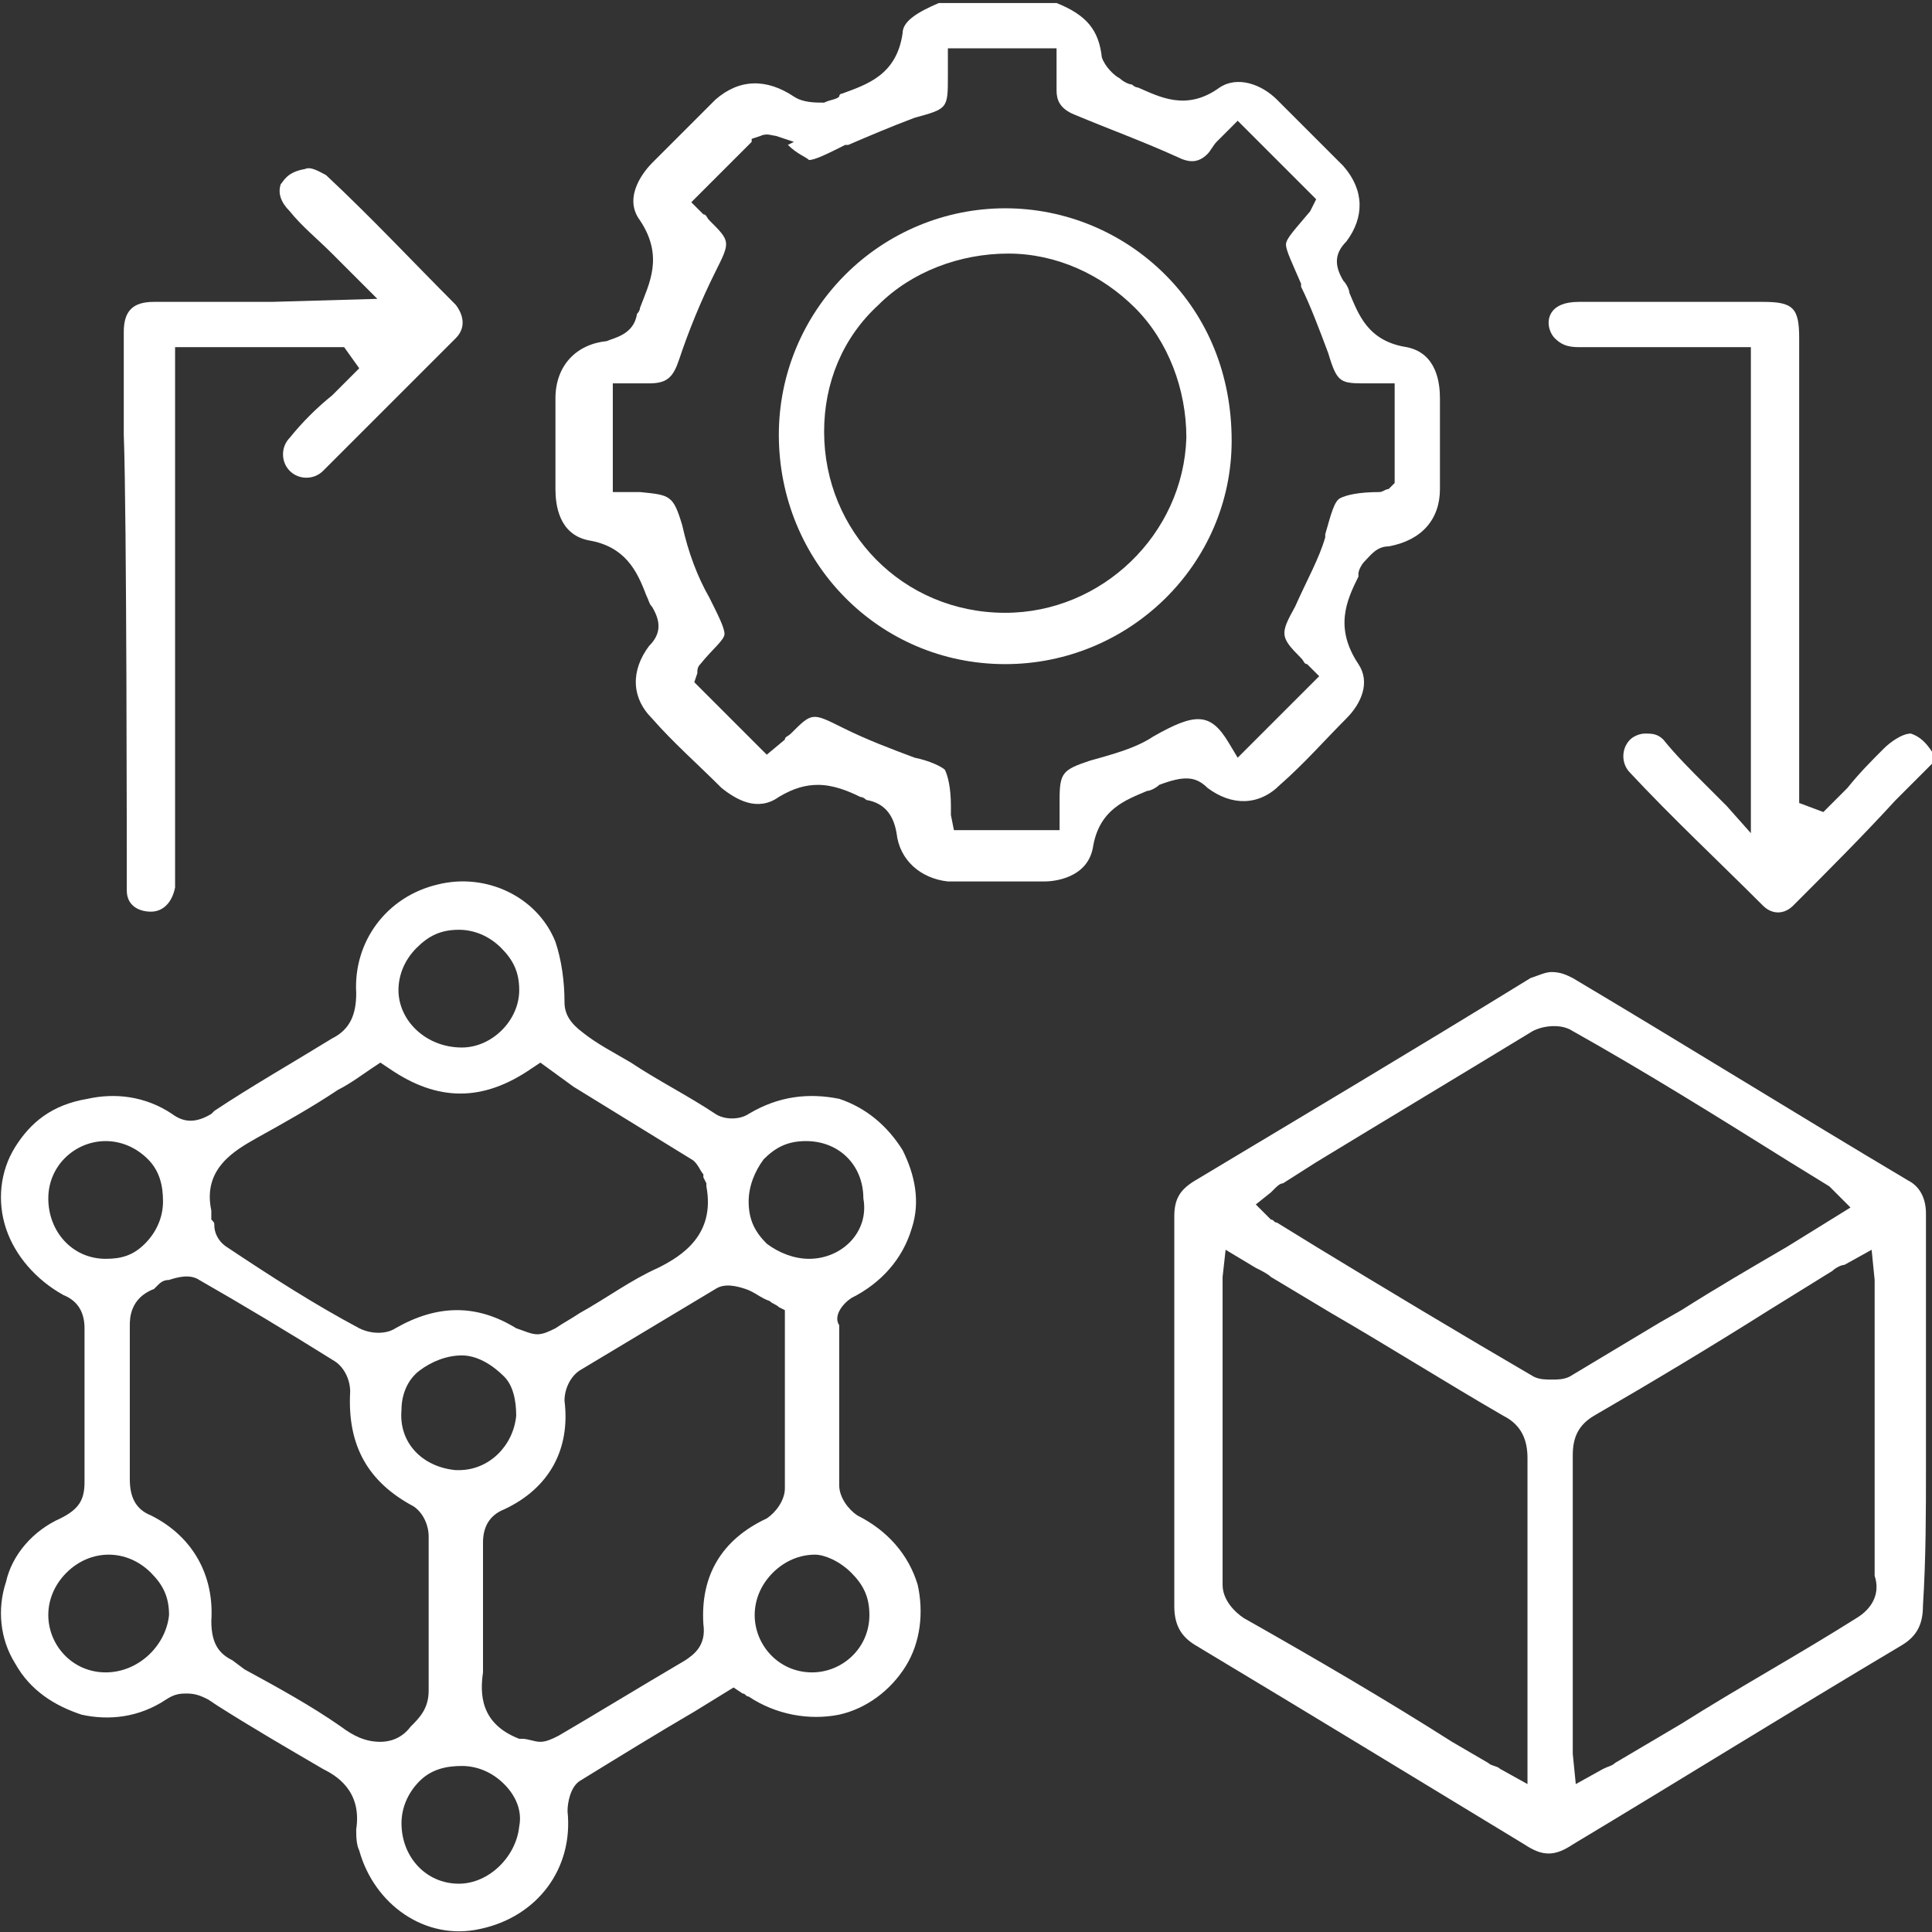 <?xml version="1.0" encoding="utf-8"?>
<!-- Generator: Adobe Illustrator 24.3.0, SVG Export Plug-In . SVG Version: 6.00 Build 0)  -->
<svg version="1.1" id="圖層_1" xmlns="http://www.w3.org/2000/svg" xmlns:xlink="http://www.w3.org/1999/xlink" x="0px" y="0px"
	 viewBox="0 0 64 64" width="64" height="64" style="enable-background:new 0 0 64 64;" xml:space="preserve">
<rect x="0" y="0" width="64" height="64" fill="#333333" stroke="none"/>
<style type="text/css">
	.st0{fill:#FFFFFF;}
</style>
<g>
	<path class="st0" d="M40,26.1c0.8,0.6,1.7,0.6,2.4-0.1c0.8-0.7,1.5-1.5,2.2-2.2c0.5-0.5,0.8-1.2,0.4-1.8c-0.8-1.2-0.4-2.1,0-2.9
		c0,0,0-0.1,0-0.1c0-0.1,0.1-0.3,0.2-0.4c0.2-0.2,0.4-0.5,0.8-0.5c1.1-0.2,1.7-0.9,1.7-1.9c0-0.9,0-1.9,0-3c0-0.5-0.1-1.5-1.1-1.7
		c-1.3-0.2-1.6-1.1-1.9-1.8c0-0.1-0.1-0.3-0.2-0.4c-0.3-0.5-0.3-0.9,0.1-1.3c0.6-0.8,0.6-1.7-0.1-2.5c-0.8-0.8-1.5-1.5-2.2-2.2
		c-0.5-0.5-1.3-0.8-1.9-0.4c-1.1,0.8-2,0.3-2.7,0c0,0-0.1,0-0.2-0.1c-0.1,0-0.3-0.1-0.4-0.2c-0.2-0.1-0.5-0.4-0.6-0.7
		c-0.1-0.9-0.5-1.4-1.5-1.8h-3.9c-0.7,0.3-1.2,0.6-1.2,1c-0.2,1.4-1.2,1.7-2,2c0,0-0.1,0-0.1,0.1c-0.1,0.1-0.3,0.1-0.5,0.2
		c-0.3,0-0.7,0-1-0.2c-0.9-0.6-1.8-0.6-2.6,0.1c-0.7,0.7-1.4,1.4-2.1,2.1c-0.2,0.2-1,1.1-0.4,1.9c0.8,1.2,0.3,2.1,0,2.9
		c0,0.1-0.1,0.2-0.1,0.2c-0.1,0.7-0.8,0.8-1,0.9c-1,0.1-1.7,0.8-1.7,1.9c0,0.9,0,1.9,0,3c0,0.5,0.1,1.5,1.1,1.7
		c1.2,0.2,1.6,1,1.9,1.8c0.1,0.2,0.1,0.3,0.2,0.4c0.3,0.5,0.3,0.9-0.1,1.3c-0.6,0.8-0.6,1.7,0.1,2.4c0.7,0.8,1.5,1.5,2.3,2.3
		c0.5,0.4,1.2,0.8,1.9,0.3c0.5-0.3,0.9-0.4,1.3-0.4c0.5,0,1,0.2,1.4,0.4c0.1,0,0.2,0.1,0.2,0.1c0.6,0.1,0.9,0.5,1,1.1
		c0.1,0.9,0.8,1.5,1.7,1.6c1.2,0,2.3,0,3.2,0c0.3,0,1.4-0.1,1.6-1.1c0.2-1.3,1.1-1.6,1.8-1.9c0.1,0,0.3-0.1,0.4-0.2
		C39.2,25.7,39.6,25.7,40,26.1z M38.2,24.4c-0.6,0.4-1.4,0.6-2.1,0.8l0,0c-0.9,0.3-1,0.4-1,1.3c0,0.1,0,0.2,0,0.4l0,0.6h-3.5
		L31.5,27c0-0.1,0-0.2,0-0.3c0-0.6-0.1-1-0.2-1.2c-0.1-0.1-0.5-0.3-1-0.4l0,0c-0.8-0.3-1.6-0.6-2.4-1c-1-0.5-1-0.5-1.7,0.2
		c-0.1,0.1-0.2,0.1-0.2,0.2L25.4,25L23,22.6l0.1-0.3c0-0.1,0-0.2,0.1-0.3c0.4-0.5,0.8-0.8,0.8-1c0-0.2-0.2-0.6-0.5-1.2l0,0
		c-0.4-0.7-0.7-1.5-0.9-2.4c-0.3-1-0.4-1-1.4-1.1c-0.1,0-0.2,0-0.3,0l-0.6,0v-3.6l0.7,0c0.2,0,0.3,0,0.5,0c0.6,0,0.8-0.2,1-0.8
		c0.3-0.9,0.7-1.9,1.2-2.9c0.5-1,0.5-1-0.2-1.7c-0.1-0.1-0.1-0.2-0.2-0.2l-0.4-0.4l2-2l0-0.1l0.3-0.1c0.2-0.1,0.4,0,0.5,0l0.6,0.2
		l-0.2,0.1c0.3,0.3,0.6,0.4,0.7,0.5c0.2,0,0.6-0.2,1.2-0.5l0.1,0c0.7-0.3,1.4-0.6,2.2-0.9c1.1-0.3,1.1-0.3,1.1-1.4
		c0-0.1,0-0.2,0-0.3l0-0.6h3.6l0,0.8c0,0.2,0,0.4,0,0.6c0,0.3,0.1,0.6,0.6,0.8c1.2,0.5,2.3,0.9,3.4,1.4c0.4,0.2,0.7,0.2,1-0.1
		c0.1-0.1,0.2-0.3,0.3-0.4c0.1-0.1,0.1-0.1,0.2-0.2L41,4l2.6,2.6L43.4,7c-0.5,0.6-0.8,0.9-0.8,1.1c0,0.2,0.2,0.6,0.5,1.3l0,0.1
		c0.3,0.6,0.6,1.4,0.9,2.2c0.3,1,0.4,1,1.3,1c0.1,0,0.2,0,0.3,0l0.6,0v3.3L46,16.2c-0.1,0-0.2,0.1-0.3,0.1c-0.7,0-1.1,0.1-1.3,0.2
		c-0.2,0.1-0.3,0.5-0.5,1.2l0,0.1c-0.2,0.7-0.6,1.4-1,2.3c-0.5,0.9-0.5,1,0.2,1.7c0.1,0.1,0.1,0.2,0.2,0.2l0.4,0.4L41,25.1l-0.3-0.5
		C40.1,23.6,39.6,23.6,38.2,24.4z"/>
	<path class="st0" d="M63.3,24.3c-0.3,0-0.7,0.3-0.9,0.5c-0.4,0.4-0.8,0.8-1.2,1.3l-0.8,0.8l-0.8-0.3l0-4.8c0-3.5,0-7,0-10.6
		c0-1-0.2-1.2-1.2-1.2l-0.4,0c-1.9,0-3.8,0-5.7,0c-1,0-1,0.6-1,0.7c0,0.2,0.1,0.4,0.2,0.5c0.2,0.2,0.4,0.3,0.8,0.3
		c0.6,0,1.2,0,1.9,0c0.3,0,0.5,0,0.8,0h3v16.1l-0.8-0.9c-0.3-0.3-0.5-0.5-0.7-0.7c-0.5-0.5-1-1-1.4-1.5c-0.2-0.2-0.4-0.2-0.6-0.2
		c-0.2,0-0.4,0.1-0.5,0.2c-0.3,0.3-0.3,0.8,0,1.1c1.4,1.5,2.9,2.9,4.4,4.4c0.3,0.3,0.7,0.3,1,0c1.2-1.2,2.3-2.3,3.4-3.5
		c0.4-0.4,0.8-0.8,1.2-1.2v-0.4C63.8,24.6,63.6,24.4,63.3,24.3z"/>
	<path class="st0" d="M28.2,43c1-0.5,1.7-1.3,2-2.3c0.3-0.9,0.1-1.8-0.3-2.6c-0.5-0.8-1.2-1.4-2.1-1.7c-1-0.2-2-0.1-3,0.5
		c-0.3,0.2-0.8,0.2-1.1,0c-0.9-0.6-1.9-1.1-2.8-1.7c-0.5-0.3-1.1-0.6-1.6-1c-0.4-0.3-0.6-0.6-0.6-1c0-0.7-0.1-1.4-0.3-2
		c-0.6-1.5-2.3-2.3-3.9-1.9c-1.7,0.4-2.8,1.9-2.7,3.6c0,0.7-0.2,1.2-0.8,1.5c-1.3,0.8-2.7,1.6-3.9,2.4l-0.1,0.1
		c-0.5,0.3-0.9,0.3-1.3,0c-0.9-0.6-1.9-0.7-2.8-0.5C1.7,36.6,1,37.2,0.5,38c-0.5,0.8-0.6,1.8-0.3,2.7c0.3,0.9,1,1.7,1.9,2.2
		c0.5,0.2,0.7,0.6,0.7,1.1c0,2,0,3.6,0,5.1c0,0.6-0.2,0.9-0.8,1.2c-0.9,0.4-1.6,1.2-1.8,2.1c-0.3,0.9-0.2,1.9,0.3,2.7
		c0.5,0.9,1.3,1.4,2.2,1.7c0.9,0.2,1.9,0.1,2.8-0.5c0.3-0.2,0.5-0.2,0.7-0.2c0.3,0,0.5,0.1,0.7,0.2l0.3,0.2c1.1,0.7,2.3,1.4,3.5,2.1
		c0.4,0.2,1.3,0.7,1.1,2c0,0.2,0,0.5,0.1,0.7c0.5,1.8,2.2,3,4,2.6c1.9-0.4,3.1-2,2.9-3.9c0-0.3,0.1-0.8,0.4-1
		c1.3-0.8,2.6-1.6,3.8-2.3l1.3-0.8l0.3,0.2c0.1,0,0.1,0.1,0.2,0.1c0.9,0.6,2,0.8,3,0.6c0.9-0.2,1.7-0.8,2.2-1.6
		c0.5-0.8,0.6-1.8,0.4-2.7c-0.3-1-1-1.8-2-2.3c-0.3-0.2-0.6-0.6-0.6-1c0-1.8,0-3.5,0-5.3C27.6,43.6,27.9,43.2,28.2,43z M13.2,32.8
		c0-0.5,0.2-1,0.6-1.4c0.4-0.4,0.8-0.6,1.4-0.6c0,0,0,0,0,0c0.5,0,1,0.2,1.4,0.6c0.4,0.4,0.6,0.8,0.6,1.4c0,1-0.9,1.9-1.9,1.9
		C14.1,34.7,13.2,33.8,13.2,32.8L13.2,32.8z M8.5,37.7c0.9-0.5,1.8-1,2.7-1.6c0.4-0.2,0.8-0.5,1.1-0.7l0.3-0.2l0.3,0.2
		c1.6,1.1,3.1,1.1,4.7,0l0.3-0.2L19,36c1.3,0.8,2.6,1.6,3.9,2.4c0.2,0.1,0.3,0.4,0.4,0.5c0,0,0,0.1,0,0.1l0.1,0.2l0,0.1
		c0.3,1.6-0.8,2.3-1.6,2.7c-0.9,0.4-1.7,1-2.6,1.5c-0.3,0.2-0.5,0.3-0.8,0.5c-0.2,0.1-0.4,0.2-0.6,0.2c-0.2,0-0.4-0.1-0.7-0.2
		c-1.3-0.8-2.6-0.8-4,0c-0.3,0.2-0.8,0.2-1.2,0c-1.5-0.8-2.9-1.7-4.4-2.7c-0.3-0.2-0.4-0.5-0.4-0.7c0-0.1,0-0.1-0.1-0.2
		c0-0.1,0-0.2,0-0.3C6.7,38.7,7.8,38.1,8.5,37.7z M17.1,46.9c-0.1,1-0.9,1.8-1.9,1.8c0,0-0.1,0-0.1,0c-1.1-0.1-1.9-0.9-1.8-2
		c0-0.5,0.2-1,0.6-1.3c0.4-0.3,0.9-0.5,1.4-0.5c0.5,0,1,0.3,1.4,0.7C17,45.9,17.1,46.4,17.1,46.9z M1.6,39.7c0-1.1,0.9-1.9,1.9-1.9
		c0,0,0,0,0,0c0.5,0,1,0.2,1.4,0.6c0.4,0.4,0.5,0.9,0.5,1.4c0,0.5-0.2,1-0.6,1.4c-0.4,0.4-0.8,0.5-1.3,0.5c0,0,0,0,0,0
		C2.4,41.7,1.6,40.8,1.6,39.7z M3.5,55.4C3.5,55.4,3.5,55.4,3.5,55.4c-1.1,0-1.9-0.9-1.9-1.9c0-0.5,0.2-1,0.6-1.4
		c0.4-0.4,0.9-0.6,1.4-0.6c0,0,0,0,0,0c0.5,0,1,0.2,1.4,0.6c0.4,0.4,0.6,0.8,0.6,1.4C5.5,54.5,4.6,55.4,3.5,55.4z M12.6,57.7
		c-0.5,0-0.9-0.2-1.3-0.5c-1-0.7-2.1-1.3-3.2-1.9l-0.4-0.3c-0.4-0.2-0.7-0.5-0.7-1.3c0.1-1.5-0.6-2.8-2-3.5
		c-0.5-0.2-0.7-0.6-0.7-1.2c0-1.6,0-3.3,0-5.1c0-0.2,0-0.9,0.8-1.2c0,0,0.1-0.1,0.1-0.1c0.1-0.1,0.2-0.2,0.4-0.2
		c0.3-0.1,0.7-0.2,1,0c1.4,0.8,2.9,1.7,4.5,2.7c0.3,0.2,0.5,0.6,0.5,1c-0.1,1.8,0.6,3,2.1,3.8c0.3,0.2,0.5,0.6,0.5,1
		c0,0.7,0,1.3,0,2c0,0.2,0,0.5,0,0.7c0,0.2,0,0.5,0,0.7c0,0.6,0,1.2,0,1.7c0,0.6-0.3,0.9-0.6,1.2C13.3,57.6,12.9,57.7,12.6,57.7z
		 M15.2,62.4C15.2,62.4,15.1,62.4,15.2,62.4c-1.1,0-1.9-0.9-1.9-2c0-0.5,0.2-1,0.6-1.4c0.4-0.4,0.9-0.5,1.4-0.5c0.5,0,1,0.2,1.4,0.6
		c0.4,0.4,0.6,0.9,0.5,1.4C17.1,61.5,16.2,62.4,15.2,62.4z M23.3,53.8c0.1,0.7-0.3,1-0.6,1.2c-1.7,1-3,1.8-4.2,2.5
		c-0.2,0.1-0.4,0.2-0.6,0.2c-0.2,0-0.4-0.1-0.6-0.1l-0.1,0c-1.3-0.5-1.3-1.5-1.2-2.2c0-1.3,0-2.6,0-3.8l0-0.5c0-0.5,0.2-0.9,0.7-1.1
		c1.5-0.7,2.2-2,2-3.6c0-0.4,0.2-0.8,0.5-1c1.5-0.9,3-1.8,4.5-2.7c0.3-0.2,0.7-0.1,1,0c0.3,0.1,0.5,0.3,0.8,0.4
		c0.1,0.1,0.2,0.1,0.3,0.2l0.2,0.1l0,1.5c0,1.4,0,2.9,0,4.4c0,0.4-0.3,0.8-0.6,1C23.9,51,23.2,52.2,23.3,53.8z M28.2,52.1
		c0.4,0.4,0.6,0.8,0.6,1.4c0,1.1-0.9,1.9-1.9,1.9c0,0,0,0,0,0c-1.1,0-1.9-0.9-1.9-1.9c0-0.5,0.2-1,0.6-1.4c0.4-0.4,0.9-0.6,1.4-0.6
		c0,0,0,0,0,0C27.3,51.5,27.8,51.7,28.2,52.1z M26.8,41.7C26.8,41.7,26.8,41.7,26.8,41.7c-0.5,0-1-0.2-1.4-0.5
		c-0.4-0.4-0.6-0.8-0.6-1.4c0-0.5,0.2-1,0.5-1.4c0.4-0.4,0.8-0.6,1.4-0.6c0,0,0,0,0,0c1.1,0,1.9,0.8,1.9,1.9c0,0,0,0,0,0v0
		c0,0,0,0,0,0C28.8,40.8,27.9,41.7,26.8,41.7z"/>
	<path class="st0" d="M63.8,48.6c0-0.6,0-1.2,0-1.8l0-1.9c0-1.6,0-3.2,0-4.7c0-0.5-0.2-0.9-0.6-1.1c-3.7-2.2-7.4-4.5-11.1-6.7
		c-0.2-0.1-0.4-0.2-0.7-0.2c-0.2,0-0.4,0.1-0.7,0.2c-3.9,2.4-7.6,4.6-11.1,6.7c-0.5,0.3-0.7,0.6-0.7,1.2c0,4.5,0,8.8,0,12.9
		c0,0.6,0.2,1,0.7,1.3c4,2.4,7.6,4.6,10.9,6.6c0.6,0.4,1,0.4,1.6,0c3.5-2.1,7.2-4.4,10.9-6.6c0.5-0.3,0.7-0.7,0.7-1.3
		C63.8,51.6,63.8,50.1,63.8,48.6z M50.6,55.8l0,3.3l-0.9-0.5c-0.1-0.1-0.3-0.1-0.4-0.2l-1.2-0.7c-2.2-1.4-4.6-2.8-6.9-4.1
		c-0.3-0.2-0.7-0.6-0.7-1.1c0-2.8,0-5.6,0-8.3l0-1.7c0-0.1,0-0.1,0-0.2l0.1-0.9l1,0.6c0.2,0.1,0.4,0.2,0.5,0.3l2,1.2
		c1.9,1.1,3.8,2.3,5.7,3.4c0.6,0.3,0.8,0.8,0.8,1.4C50.6,50.7,50.6,53.2,50.6,55.8z M51.4,45.7c-0.2,0-0.4,0-0.6-0.1
		c-2.4-1.4-4.9-2.9-7.2-4.3l-1.3-0.8c-0.1,0-0.1-0.1-0.2-0.1l-0.5-0.5l0.5-0.4c0,0,0.1-0.1,0.1-0.1c0.1-0.1,0.2-0.2,0.3-0.2l1.1-0.7
		c2.3-1.4,4.8-2.9,7.1-4.3c0.3-0.2,0.9-0.3,1.3-0.1c2.5,1.4,4.9,2.9,7.3,4.4l1.3,0.8c0.1,0.1,0.1,0.1,0.2,0.2c0,0,0,0,0.1,0.1
		l0.4,0.4l-2.1,1.3c-1.2,0.7-2.4,1.4-3.5,2.1l-0.7,0.4C54,44.4,53,45,52,45.6C51.8,45.7,51.6,45.7,51.4,45.7z M61.5,53.6
		c-1.9,1.2-3.9,2.3-5.8,3.5l-2.2,1.3c-0.1,0.1-0.2,0.1-0.4,0.2l-0.9,0.5l-0.1-1c0-0.1,0-0.3,0-0.4v-2.7c0-2.3,0-4.5,0-6.8
		c0-0.6,0.2-1,0.7-1.3c1.9-1.1,3.9-2.3,5.8-3.5l2.1-1.3c0.1-0.1,0.3-0.2,0.4-0.2l0.9-0.5l0.1,1c0,0.2,0,0.3,0,0.5l0,2.6
		c0,2.2,0,4.5,0,6.7C62.3,52.8,62,53.3,61.5,53.6z"/>
	<path class="st0" d="M4.2,29.5c0,0.5,0.4,0.7,0.8,0.7c0,0,0,0,0,0c0.4,0,0.7-0.3,0.8-0.8c0-0.4,0-0.8,0-1.2c0-0.2,0-0.4,0-0.6
		l0-0.9c0-2.7,0-10.9,0-12.5l0-0.1l0,0c0-0.5,0-1,0-1.4l0-1.2h5.6l0.5,0.7l-0.3,0.3c-0.2,0.2-0.4,0.4-0.6,0.6
		c-0.5,0.4-1,0.9-1.4,1.4c-0.3,0.3-0.3,0.8,0,1.1c0.3,0.3,0.8,0.3,1.1,0c1.4-1.4,2.9-2.9,4.4-4.4c0.3-0.3,0.3-0.7,0-1.1
		c-1.4-1.4-2.8-2.9-4.3-4.3c-0.2-0.1-0.5-0.3-0.7-0.2C9.5,5.7,9.4,6,9.3,6.1C9.2,6.4,9.3,6.7,9.6,7C10,7.5,10.5,7.9,11,8.4
		c0.2,0.2,0.5,0.5,0.7,0.7l0.8,0.8L9,10c-0.5,0-1,0-1.6,0c-0.8,0-1.5,0-2.3,0c-0.7,0-1,0.3-1,1c0,1.2,0,2.3,0,3.3c0,0,0,0.1,0,0.1
		l0,0l0,0C4.2,17,4.2,28.4,4.2,29.5z"/>
	<path class="st0" d="M38.6,9.1c-1.4-1.4-3.3-2.2-5.3-2.2c0,0,0,0,0,0c-2,0-3.9,0.8-5.3,2.2c-1.4,1.4-2.2,3.3-2.2,5.3
		c0,4.2,3.3,7.6,7.5,7.6c0,0,0,0,0,0c4.1,0,7.5-3.3,7.5-7.4C40.8,12.4,40,10.5,38.6,9.1z M33.3,20.3C33.3,20.3,33.2,20.3,33.3,20.3
		c-3.4,0-6-2.7-6-6c0-1.6,0.6-3.1,1.8-4.2c1.1-1.1,2.7-1.7,4.3-1.7c1.6,0,3.1,0.7,4.2,1.8c1.1,1.1,1.7,2.7,1.7,4.3
		C39.2,17.7,36.5,20.3,33.3,20.3z"/>
</g>
</svg>

